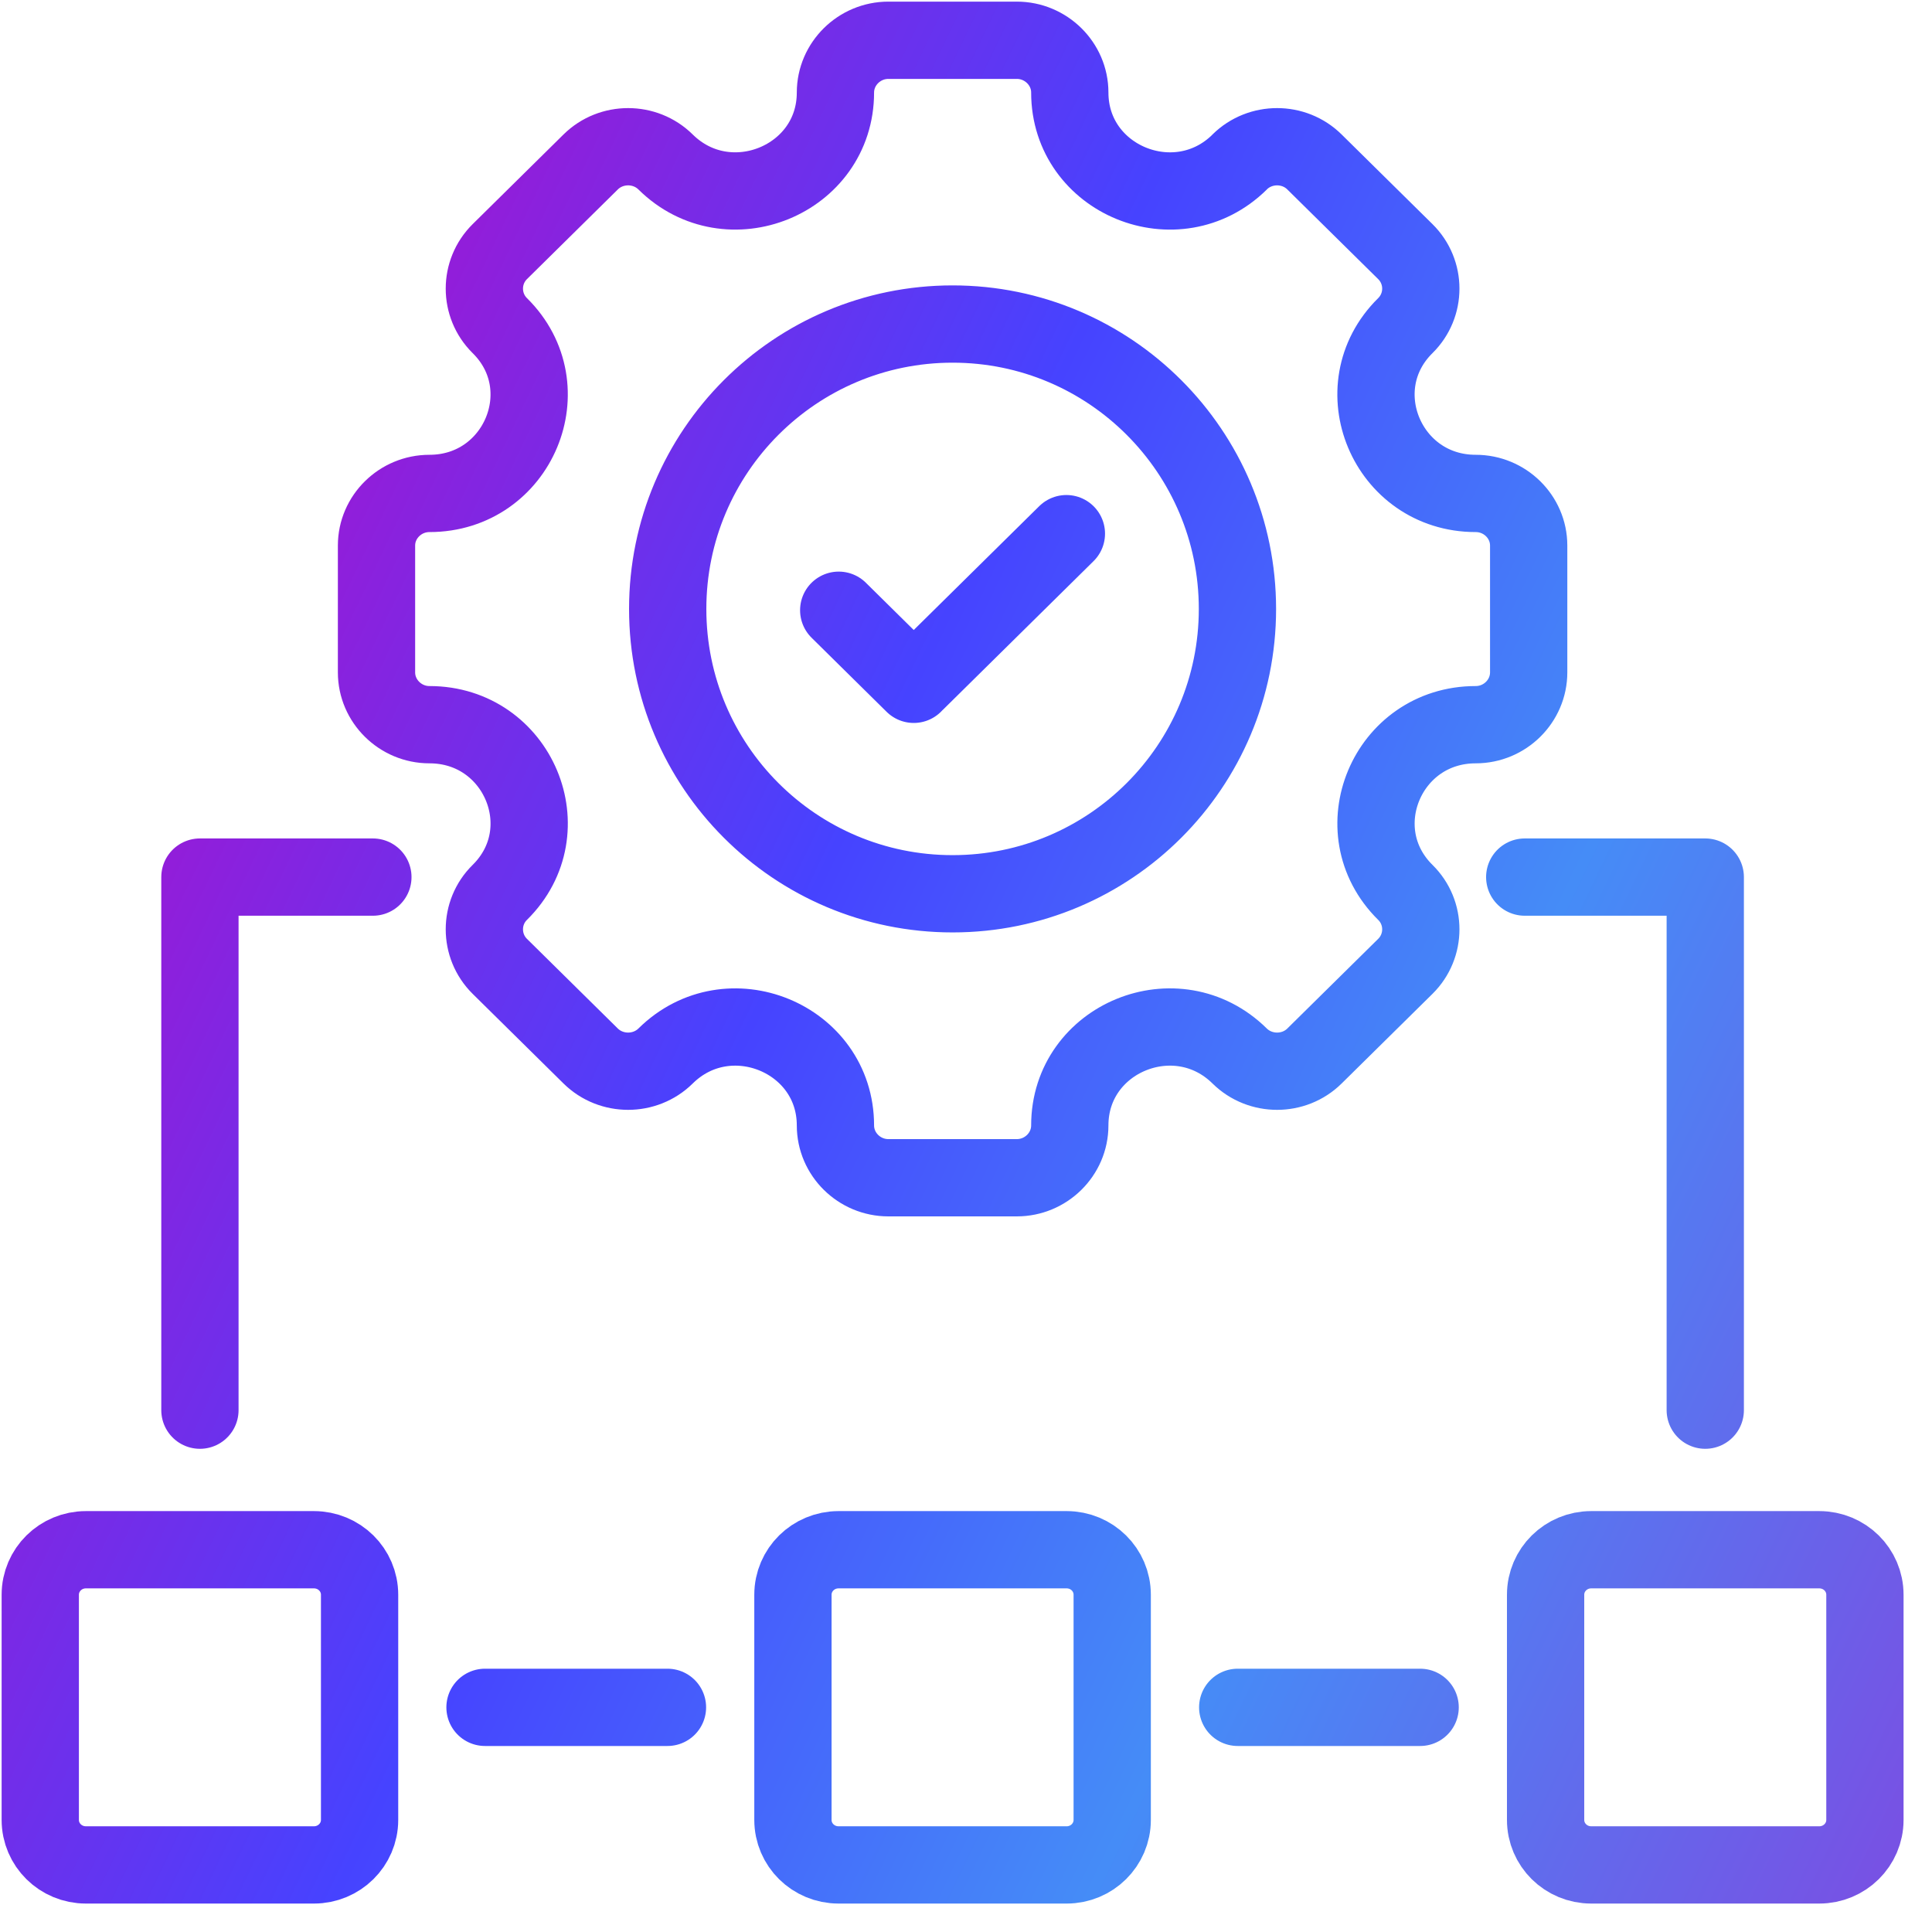 <svg width="50" height="50" viewBox="0 0 50 50" fill="none" xmlns="http://www.w3.org/2000/svg">
<g clip-path="url(#clip0_6027_67576)">
<path d="M23.648 17.71L21.706 15.793M27.598 13.811L23.715 17.643M44.132 36.495V22.699H39.46M36.753 44.186H32.032M17.274 44.186H12.552M9.65 22.699H5.174V36.495M9.744 17.401V14.119C9.744 13.377 10.361 12.77 11.114 12.77C13.409 12.77 14.558 10.028 12.935 8.427C12.402 7.9 12.402 7.04 12.935 6.512L15.286 4.192C15.819 3.666 16.692 3.666 17.225 4.192C18.846 5.794 21.621 4.66 21.621 2.395C21.621 1.652 22.239 1.042 22.991 1.042H26.315C27.067 1.042 27.686 1.651 27.686 2.394C27.686 4.659 30.46 5.794 32.082 4.194V4.192C32.615 3.666 33.488 3.666 34.019 4.192L36.37 6.512C36.904 7.039 36.904 7.9 36.37 8.427C34.747 10.028 35.897 12.77 38.191 12.77C38.946 12.77 39.562 13.377 39.562 14.119V17.401C39.562 18.145 38.946 18.755 38.191 18.755C35.897 18.755 34.748 21.493 36.37 23.095C36.904 23.619 36.904 24.482 36.37 25.009L34.019 27.329C33.488 27.854 32.615 27.854 32.082 27.329C30.459 25.727 27.686 26.861 27.686 29.126C27.686 29.872 27.067 30.48 26.315 30.48H22.991C22.239 30.48 21.621 29.872 21.621 29.126C21.621 26.862 18.846 25.727 17.225 27.329C16.692 27.854 15.819 27.854 15.286 27.329L12.935 25.009C12.402 24.482 12.402 23.619 12.935 23.095C14.559 21.493 13.409 18.755 11.114 18.755C10.361 18.755 9.744 18.145 9.744 17.401ZM24.653 23.131C28.725 23.131 32.025 19.832 32.025 15.76C32.025 11.69 28.725 8.386 24.653 8.386C20.579 8.386 17.28 11.69 17.28 15.76C17.28 19.832 20.579 23.131 24.653 23.131ZM40 47.099C40 47.743 40.527 48.264 41.18 48.264H47.083C47.736 48.264 48.264 47.742 48.264 47.099V41.272C48.264 40.627 47.736 40.107 47.083 40.107H41.18C40.528 40.107 40 40.628 40 41.272V47.099ZM20.521 47.099C20.521 47.743 21.048 48.264 21.702 48.264H27.605C28.256 48.264 28.784 47.742 28.784 47.099V41.272C28.784 40.627 28.257 40.107 27.605 40.107H21.702C21.049 40.107 20.521 40.628 20.521 41.272V47.099ZM1.042 47.099C1.042 47.743 1.57 48.264 2.223 48.264H8.125C8.777 48.264 9.306 47.742 9.306 47.099V41.272C9.306 40.627 8.778 40.107 8.125 40.107H2.223C1.57 40.107 1.042 40.628 1.042 41.272V47.099Z" stroke="url(#paint0_linear_6027_67576)" stroke-width="2" stroke-linecap="round" stroke-linejoin="round"/>
</g>
<defs>
<linearGradient id="paint0_linear_6027_67576" x1="51.567" y1="42.204" x2="5.466" y2="20.214" gradientUnits="userSpaceOnUse">
<stop stop-color="#7752E4"/>
<stop offset="0.355" stop-color="#458CF7"/>
<stop offset="0.7" stop-color="#4643FF"/>
<stop offset="1" stop-color="#911EDA"/>
</linearGradient>
<clipPath id="clip0_6027_67576">
<rect width="50" height="50" fill="white"/>
</clipPath>
</defs>
</svg>
